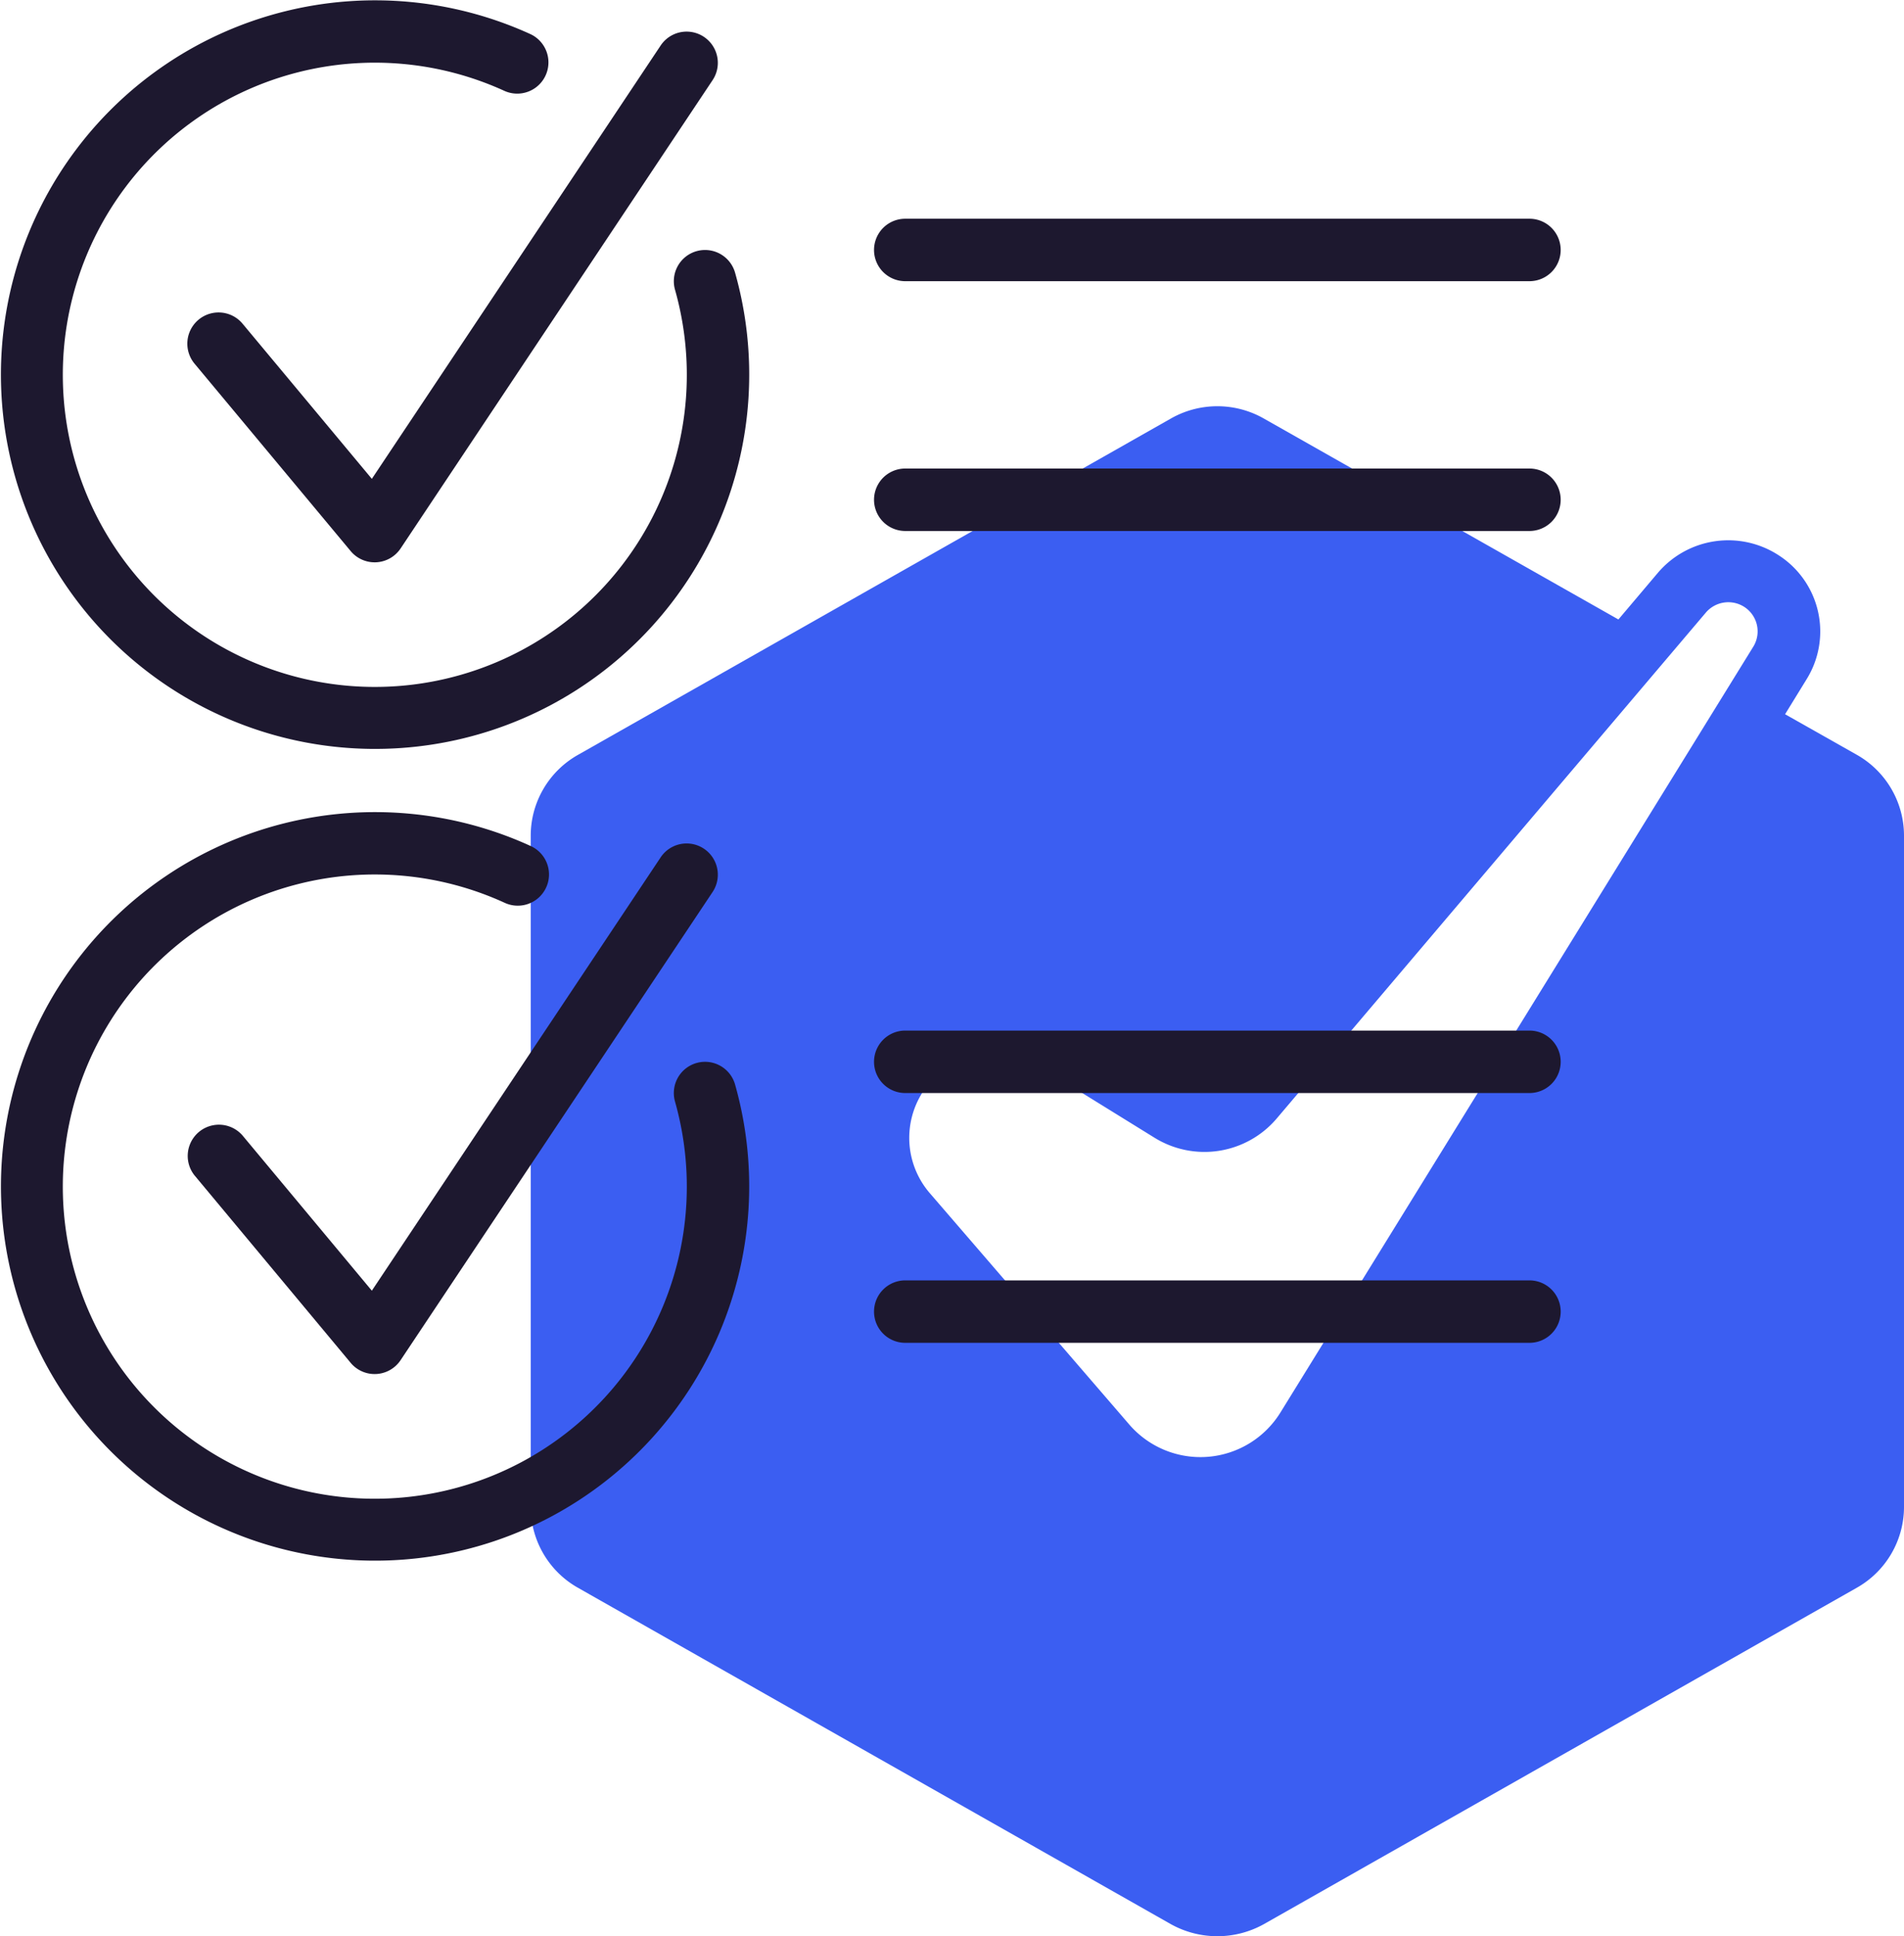 <svg xmlns="http://www.w3.org/2000/svg" width="94.308" height="95.866" viewBox="0 0 94.308 95.866">
  <g id="Group_1292" data-name="Group 1292" transform="translate(-481 -1301.134)">
    <g id="Group_612" data-name="Group 612" transform="translate(481 1301.134)">
      <path id="Path_917" data-name="Path 917" d="M201.711,121.35l-3.556-2.01,1.067-1.735a4.483,4.483,0,0,0-1.36-6.119,4.576,4.576,0,0,0-6,.843l-1.963,2.319L172.338,104.7a4.656,4.656,0,0,0-4.607,0l-29.373,16.656a4.6,4.6,0,0,0-2.334,3.988V158.6a4.6,4.6,0,0,0,2.334,3.987l29.373,16.658a4.737,4.737,0,0,0,4.607,0l29.373-16.658a4.6,4.6,0,0,0,2.334-3.987V125.339A4.6,4.6,0,0,0,201.711,121.35Zm-7.482-7.041a1.464,1.464,0,0,1,1.917-.275,1.442,1.442,0,0,1,.433,1.963l-23.421,37.916a4.658,4.658,0,0,1-7.482.6l-9.91-11.49a4.191,4.191,0,0,1,5.426-6.258l5.751,3.556a4.7,4.7,0,0,0,6-.928Z" transform="translate(-109.737 -83.977)" fill="#3b5ef2"/>
      <path id="Path_918" data-name="Path 918" d="M34.5,12.436a1.546,1.546,0,0,0-1.067,1.908A15.454,15.454,0,1,1,25,4.507,1.546,1.546,0,0,0,26.295,1.7,18.532,18.532,0,1,0,36.408,13.5,1.546,1.546,0,0,0,34.5,12.436" transform="translate(0.001)" fill="#1d182f"/>
      <path id="Path_919" data-name="Path 919" d="M50.855,22.516A1.546,1.546,0,0,0,48.481,24.5l7.73,9.276a1.546,1.546,0,0,0,2.474-.131L74.144,10.45a1.546,1.546,0,0,0-2.572-1.716L57.26,30.2Z" transform="translate(-38.842 -6.491)" fill="#1d182f"/>
      <path id="Path_920" data-name="Path 920" d="M34.5,220.436a1.546,1.546,0,0,0-1.067,1.908A15.454,15.454,0,1,1,25,212.506a1.546,1.546,0,1,0,1.291-2.81A18.531,18.531,0,1,0,36.408,221.5,1.546,1.546,0,0,0,34.5,220.436Z" transform="translate(0.001 -167.805)" fill="#1d182f"/>
      <path id="Path_921" data-name="Path 921" d="M50.855,230.516a1.546,1.546,0,0,0-2.375,1.979l7.73,9.276a1.546,1.546,0,0,0,2.474-.131l15.46-23.189a1.546,1.546,0,0,0-2.572-1.716L57.26,238.2Z" transform="translate(-38.842 -174.296)" fill="#1d182f"/>
      <path id="Path_922" data-name="Path 922" d="M225.569,59.139h30.919a1.546,1.546,0,0,0,0-3.092H225.569a1.546,1.546,0,0,0,0,3.092" transform="translate(-180.731 -45.217)" fill="#1d182f"/>
      <path id="Path_923" data-name="Path 923" d="M256.488,120.047H225.569a1.546,1.546,0,0,0,0,3.092h30.919a1.546,1.546,0,1,0,0-3.092" transform="translate(-180.731 -96.849)" fill="#1d182f"/>
      <path id="Path_924" data-name="Path 924" d="M256.488,264.047H225.569a1.546,1.546,0,0,0,0,3.092h30.919a1.546,1.546,0,0,0,0-3.092" transform="translate(-180.731 -213.021)" fill="#1d182f"/>
      <path id="Path_925" data-name="Path 925" d="M256.488,328.047H225.569a1.546,1.546,0,1,0,0,3.092h30.919a1.546,1.546,0,0,0,0-3.092" transform="translate(-180.731 -264.653)" fill="#1d182f"/>
    </g>
  </g>
</svg>
